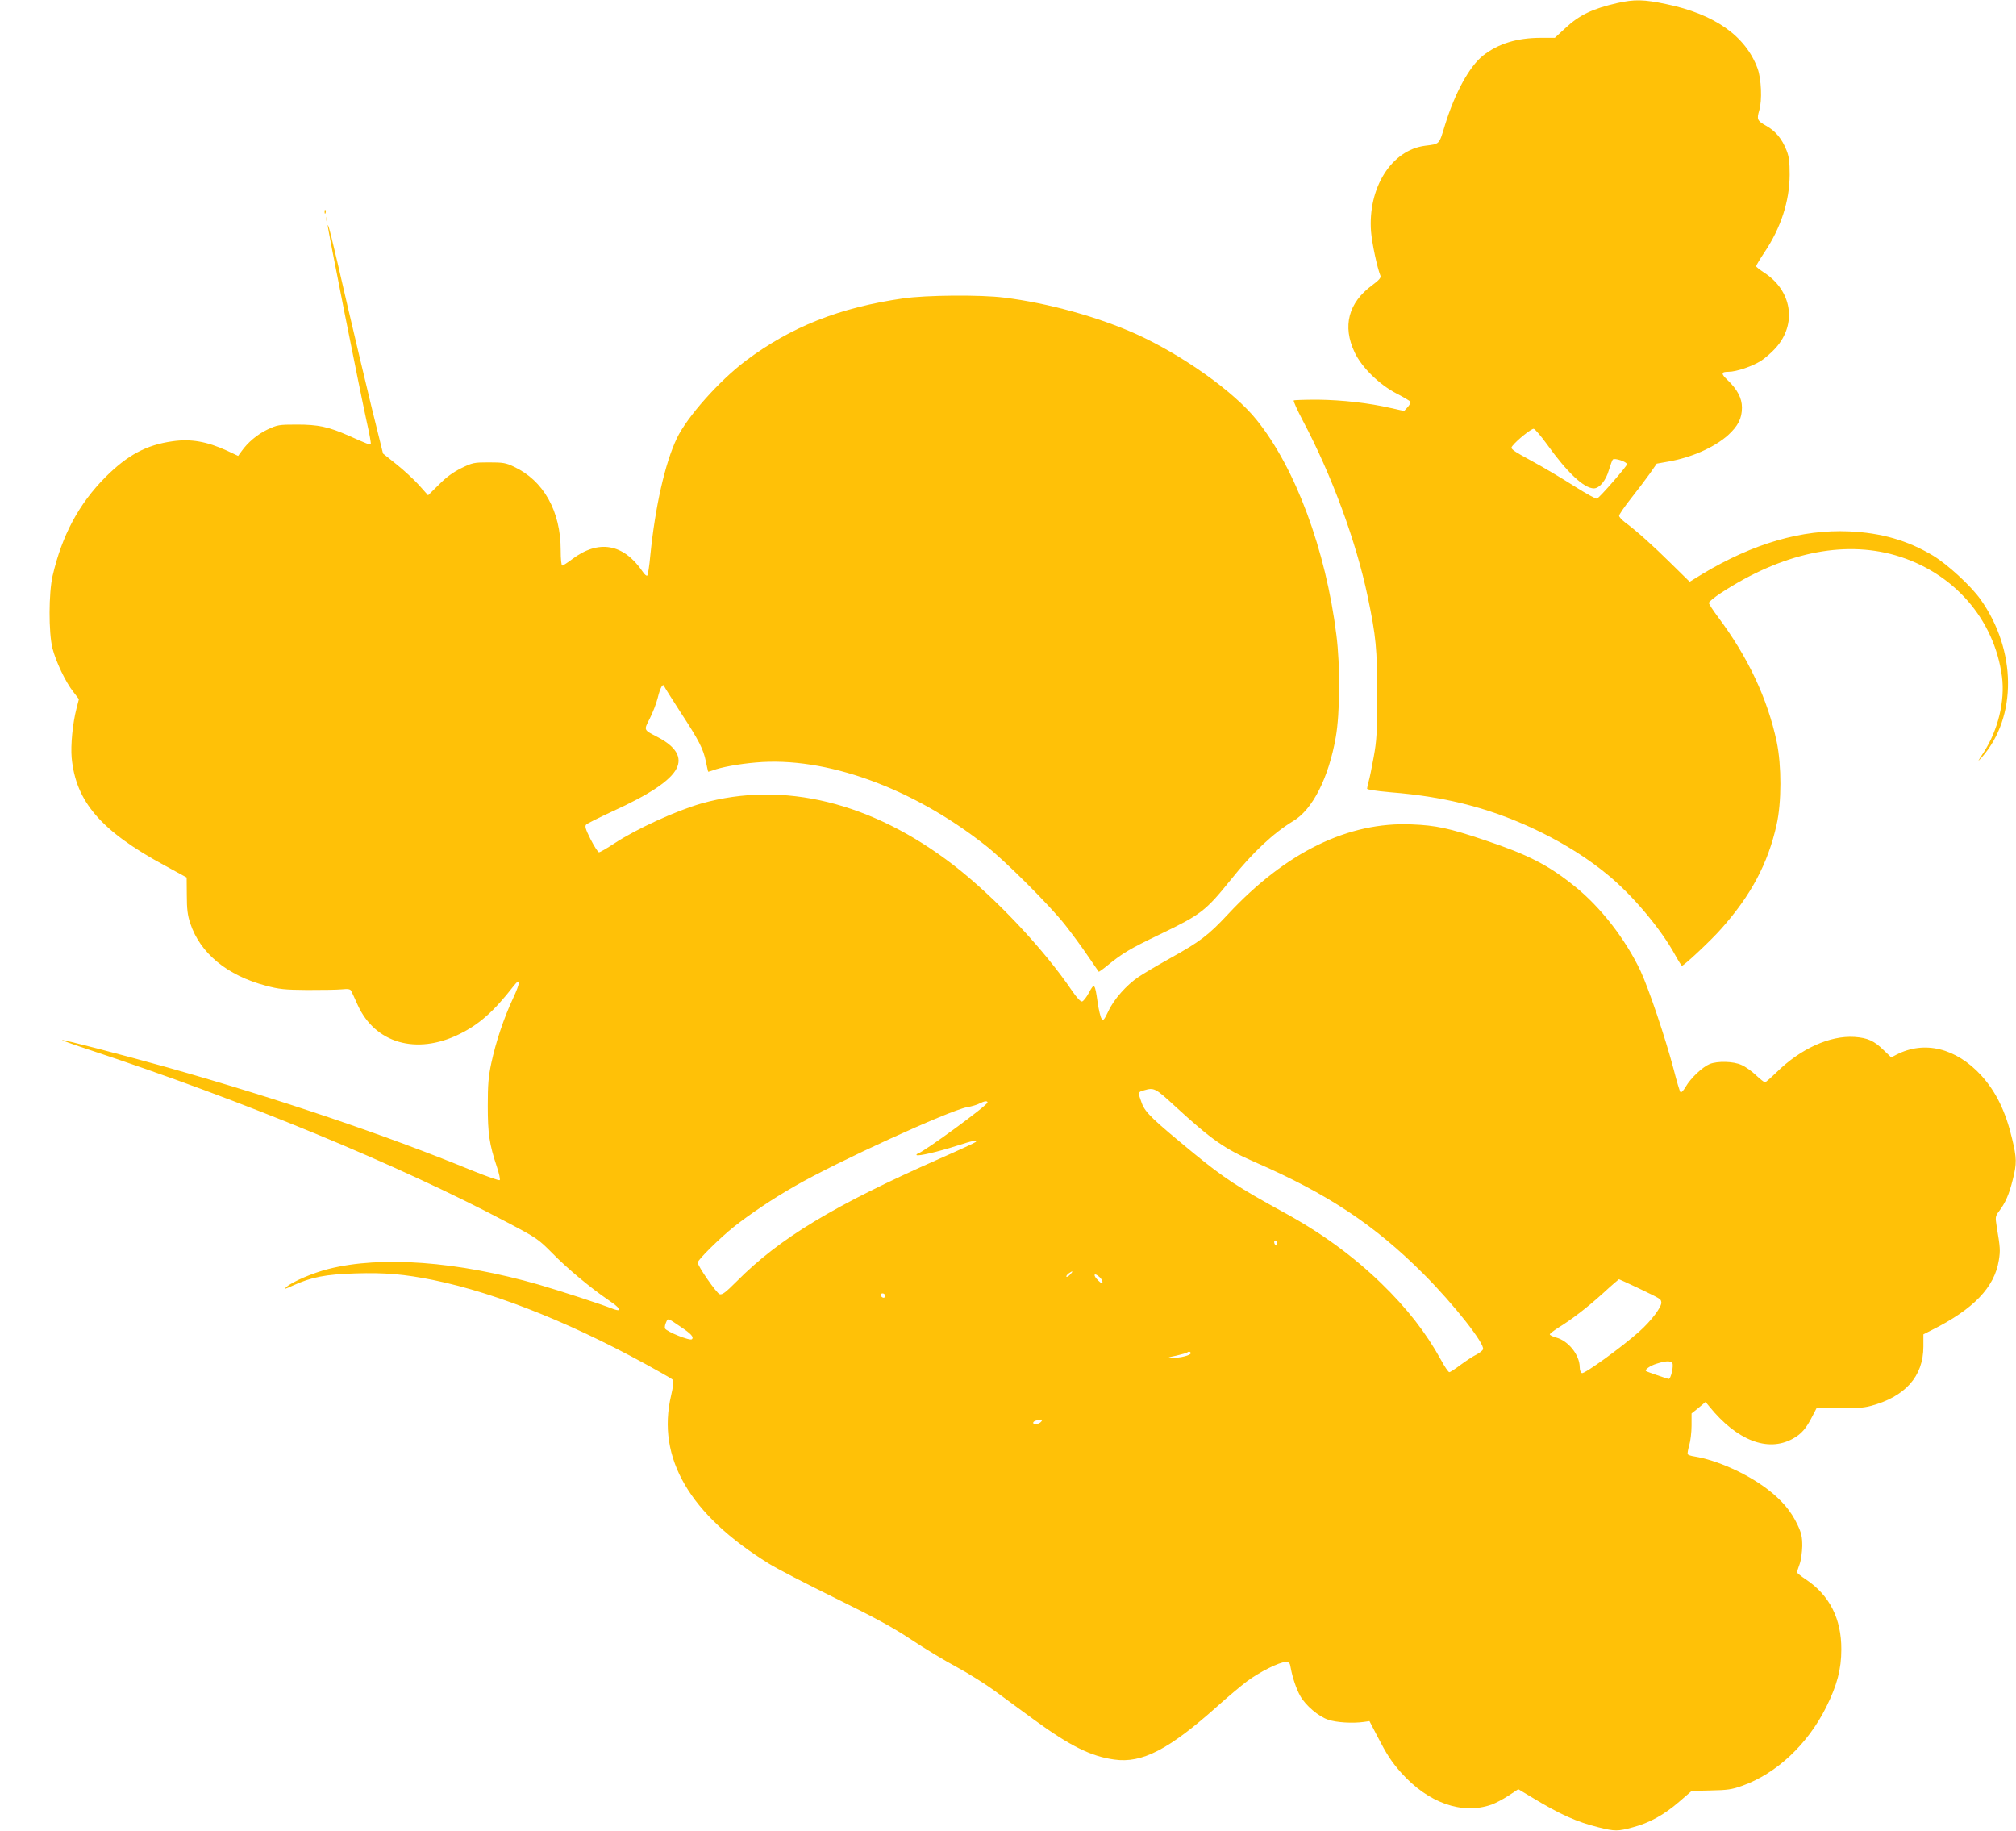 <?xml version="1.0" standalone="no"?>
<!DOCTYPE svg PUBLIC "-//W3C//DTD SVG 20010904//EN"
 "http://www.w3.org/TR/2001/REC-SVG-20010904/DTD/svg10.dtd">
<svg version="1.0" xmlns="http://www.w3.org/2000/svg"
 width="1280pt" height="1162pt" viewBox="0 0 1280 1162"
 preserveAspectRatio="xMidYMid meet">
<g transform="translate(0,1162) scale(0.1,-0.1)"
fill="#ffc107" stroke="none">
<path d="M10270 11601 c-159 -36 -244 -77 -333 -161 l-65 -60 -88 0 c-152 0
-271 -37 -367 -112 -87 -69 -178 -234 -242 -440 -39 -128 -32 -121 -126 -133
-214 -27 -365 -267 -344 -545 6 -73 39 -230 60 -281 4 -12 -10 -28 -52 -59
-152 -111 -191 -260 -112 -427 45 -95 156 -204 266 -261 45 -23 85 -47 88 -52
3 -5 -5 -20 -17 -34 l-23 -25 -85 19 c-139 32 -306 51 -462 53 -81 0 -150 -2
-154 -5 -3 -4 23 -62 59 -130 182 -343 338 -766 411 -1116 53 -253 60 -330 60
-622 0 -240 -3 -290 -22 -395 -12 -66 -26 -136 -32 -155 -5 -19 -10 -40 -10
-46 0 -6 56 -15 148 -23 367 -29 661 -108 962 -257 155 -77 295 -166 413 -263
158 -128 341 -345 433 -513 21 -38 40 -68 43 -68 13 0 184 160 249 234 189
212 297 414 352 661 32 141 32 375 1 525 -58 274 -183 540 -372 792 -32 43
-59 84 -59 91 0 7 35 36 78 64 386 252 772 335 1107 238 367 -107 627 -403
676 -770 20 -155 -25 -340 -117 -482 -40 -60 -41 -63 -10 -29 224 256 220 678
-9 1001 -62 87 -209 222 -303 279 -161 96 -328 144 -532 153 -299 13 -607 -76
-929 -269 l-83 -51 -117 115 c-115 114 -221 209 -293 262 -21 16 -38 35 -38
42 0 8 33 56 73 107 40 50 94 122 120 158 l46 66 73 13 c149 26 292 90 380
168 63 58 88 106 88 175 0 60 -29 115 -93 176 -41 39 -40 51 8 51 50 0 155 36
208 71 26 17 67 53 91 80 137 152 104 365 -74 479 -27 18 -50 36 -50 40 0 5
24 45 54 90 103 154 158 322 159 490 0 83 -4 116 -20 156 -29 73 -69 122 -130
156 -56 32 -60 40 -43 98 19 63 13 201 -11 266 -76 206 -274 345 -580 408
-141 30 -202 31 -309 7z m-448 -2801 c129 -180 235 -280 298 -280 35 0 77 51
95 116 10 32 21 63 25 67 11 12 90 -14 90 -30 0 -12 -167 -204 -190 -218 -6
-4 -70 32 -143 78 -72 46 -186 114 -252 150 -152 83 -158 88 -142 107 31 39
122 111 135 108 9 -2 46 -46 84 -98z"/>
<path d="M2061 10274 c0 -11 3 -14 6 -6 3 7 2 16 -1 19 -3 4 -6 -2 -5 -13z"/>
<path d="M2072 10230 c0 -14 2 -19 5 -12 2 6 2 18 0 25 -3 6 -5 1 -5 -13z"/>
<path d="M2081 10188 c-1 -19 199 -1023 248 -1248 17 -74 28 -136 25 -139 -5
-6 -22 1 -139 53 -129 57 -194 71 -330 71 -114 0 -124 -2 -186 -31 -65 -31
-126 -82 -166 -139 l-21 -29 -70 33 c-129 59 -231 77 -347 60 -165 -23 -285
-87 -426 -228 -168 -169 -275 -368 -335 -626 -25 -109 -26 -359 -1 -460 22
-85 83 -214 132 -276 l36 -47 -15 -58 c-25 -96 -38 -234 -31 -314 26 -279 187
-466 593 -685 l137 -75 1 -112 c0 -88 5 -128 22 -179 63 -190 234 -331 481
-396 83 -22 118 -26 261 -27 91 0 189 1 219 4 41 4 55 2 61 -10 4 -8 23 -48
41 -89 110 -243 373 -319 644 -186 127 62 219 143 346 306 46 59 44 23 -4 -79
-58 -124 -109 -276 -138 -412 -18 -84 -22 -137 -22 -270 0 -176 10 -244 58
-387 14 -42 22 -80 18 -84 -4 -4 -84 24 -178 62 -548 225 -1226 454 -1930 653
-282 79 -666 179 -671 174 -1 -2 77 -30 174 -62 975 -322 1959 -728 2654
-1096 186 -98 196 -105 286 -196 94 -96 243 -220 352 -294 58 -40 76 -57 67
-66 -2 -2 -17 1 -33 7 -81 32 -337 115 -474 155 -516 148 -1000 184 -1335 99
-99 -25 -225 -79 -265 -113 -21 -19 -15 -17 40 8 118 54 208 71 396 77 189 6
312 -5 495 -42 415 -85 922 -291 1449 -590 36 -20 69 -40 74 -45 4 -4 -1 -48
-13 -98 -93 -396 117 -756 622 -1068 51 -32 241 -130 422 -219 252 -124 366
-186 483 -264 84 -56 212 -133 285 -172 73 -39 184 -109 247 -155 63 -47 175
-128 248 -182 225 -164 359 -231 507 -251 176 -25 346 63 655 339 63 57 147
127 185 156 80 60 207 124 247 124 24 0 28 -5 33 -37 11 -61 36 -135 61 -179
34 -60 116 -130 177 -150 51 -18 156 -24 227 -14 l35 5 50 -96 c60 -116 89
-161 151 -231 171 -192 387 -269 574 -203 25 9 73 34 108 57 l62 41 83 -50
c185 -112 286 -157 426 -192 104 -26 123 -26 218 0 106 28 198 79 293 161 l81
70 122 3 c103 2 134 6 197 29 218 77 417 263 535 500 69 139 96 240 96 366 1
195 -75 345 -226 445 -30 20 -55 40 -55 44 0 5 7 28 16 52 9 24 16 76 17 115
0 59 -5 82 -30 135 -42 89 -101 158 -195 229 -130 98 -318 182 -460 205 -21 3
-39 9 -42 14 -3 4 1 29 9 56 8 26 15 83 15 125 l0 78 45 36 44 37 23 -28 c175
-216 371 -293 530 -206 55 30 86 65 126 145 l27 52 140 -2 c103 -2 156 1 200
13 221 58 337 188 337 378 l0 77 51 26 c268 134 400 272 428 444 10 63 9 80
-13 211 -10 64 -10 68 14 100 41 54 65 110 87 199 27 106 26 138 -4 263 -41
173 -103 299 -196 401 -160 174 -361 223 -539 131 l-32 -17 -47 45 c-62 61
-103 79 -186 85 -156 10 -342 -74 -495 -224 -36 -35 -69 -64 -74 -64 -5 0 -31
21 -58 46 -26 25 -67 54 -91 64 -51 24 -153 26 -202 6 -46 -19 -121 -90 -152
-144 -14 -24 -29 -40 -33 -35 -5 4 -24 69 -43 143 -53 202 -159 515 -211 627
-97 204 -254 406 -419 538 -166 134 -297 201 -573 293 -223 75 -307 93 -460
99 -403 18 -800 -176 -1168 -571 -125 -134 -178 -174 -371 -281 -77 -43 -165
-95 -196 -116 -77 -52 -157 -142 -192 -218 -27 -56 -32 -62 -43 -47 -7 10 -18
56 -25 104 -17 120 -21 125 -55 61 -16 -30 -36 -55 -44 -56 -9 -2 -33 24 -60
63 -184 272 -494 600 -755 802 -519 400 -1080 538 -1601 392 -158 -45 -413
-161 -554 -254 -47 -31 -90 -56 -97 -56 -6 0 -30 37 -53 82 -33 66 -38 84 -28
94 7 7 81 44 163 82 240 109 371 197 410 273 37 71 -3 139 -117 199 -94 49
-91 43 -53 118 19 37 42 96 51 132 16 66 33 95 41 74 2 -6 49 -80 103 -164
118 -180 146 -235 162 -315 7 -33 13 -61 14 -63 0 -1 14 2 30 8 51 20 166 41
273 50 442 40 994 -160 1459 -527 124 -97 407 -380 504 -503 41 -52 106 -140
143 -195 38 -55 70 -101 71 -103 1 -2 27 16 57 41 96 78 142 105 331 196 262
126 290 148 450 346 140 175 271 297 398 374 122 73 224 274 269 531 27 151
29 455 4 650 -67 539 -260 1059 -506 1364 -143 179 -470 411 -762 544 -243
110 -565 199 -842 233 -151 19 -495 16 -640 -5 -405 -58 -714 -181 -1000 -396
-170 -128 -374 -358 -438 -493 -75 -158 -137 -433 -168 -742 -6 -66 -15 -124
-19 -128 -4 -5 -18 6 -30 25 -122 178 -280 205 -448 78 -29 -22 -57 -40 -62
-40 -6 0 -10 41 -10 98 0 248 -109 442 -298 530 -50 24 -69 27 -158 27 -95 0
-104 -2 -176 -37 -52 -26 -96 -58 -142 -105 l-68 -67 -58 65 c-32 35 -96 95
-143 132 l-85 68 -71 287 c-38 158 -109 454 -156 657 -100 435 -123 526 -124
503z m5381 -5591 c231 -212 313 -269 502 -352 467 -203 764 -401 1077 -714
191 -192 388 -442 375 -476 -3 -8 -22 -23 -43 -34 -21 -10 -66 -40 -100 -65
-33 -25 -65 -46 -71 -46 -6 0 -30 35 -53 78 -95 173 -216 328 -380 487 -180
174 -382 321 -619 450 -290 159 -377 216 -569 373 -264 217 -308 259 -331 318
-26 71 -26 72 13 83 65 19 72 15 199 -102z m-1192 25 c0 -18 -397 -309 -443
-325 -7 -2 -10 -7 -7 -9 8 -9 139 22 251 58 108 35 141 41 124 25 -6 -5 -109
-53 -230 -106 -670 -296 -1016 -505 -1287 -778 -72 -72 -92 -87 -109 -82 -20
7 -139 178 -139 201 0 17 143 158 230 227 98 78 248 179 385 257 262 152 981
481 1095 502 30 5 66 16 80 24 29 15 50 18 50 6z m1840 -898 c0 -8 -4 -12 -10
-9 -5 3 -10 13 -10 21 0 8 5 12 10 9 6 -3 10 -13 10 -21z m-1315 -194 c-10
-11 -21 -17 -24 -14 -3 3 3 12 13 20 28 20 32 17 11 -6z m187 -17 c10 -9 18
-23 18 -31 0 -12 -6 -10 -25 8 -38 35 -31 58 7 23z m3417 -68 c149 -72 145
-69 149 -90 6 -27 -64 -120 -142 -189 -109 -97 -345 -268 -362 -262 -8 3 -14
19 -14 38 -1 78 -72 167 -150 188 -22 6 -40 15 -40 20 0 4 24 23 52 41 85 52
187 130 288 222 52 48 97 86 99 87 2 0 56 -25 120 -55z m-4779 -51 c0 -17 -22
-14 -28 4 -2 7 3 12 12 12 9 0 16 -7 16 -16z m-1300 -195 c68 -45 87 -66 73
-80 -12 -12 -163 49 -171 69 -2 7 0 24 7 38 12 28 9 29 91 -27z m3240 -169 c0
-13 -67 -30 -115 -29 -36 1 -34 2 24 14 35 8 66 17 69 20 9 8 22 6 22 -5z
m3057 -61 c12 -12 -8 -105 -23 -102 -16 4 -139 46 -143 50 -11 8 27 35 68 47
57 18 84 19 98 5z m-4007 -374 c-14 -16 -50 -21 -50 -6 0 9 20 17 49 20 11 1
11 -2 1 -14z"/>
</g>
</svg>
